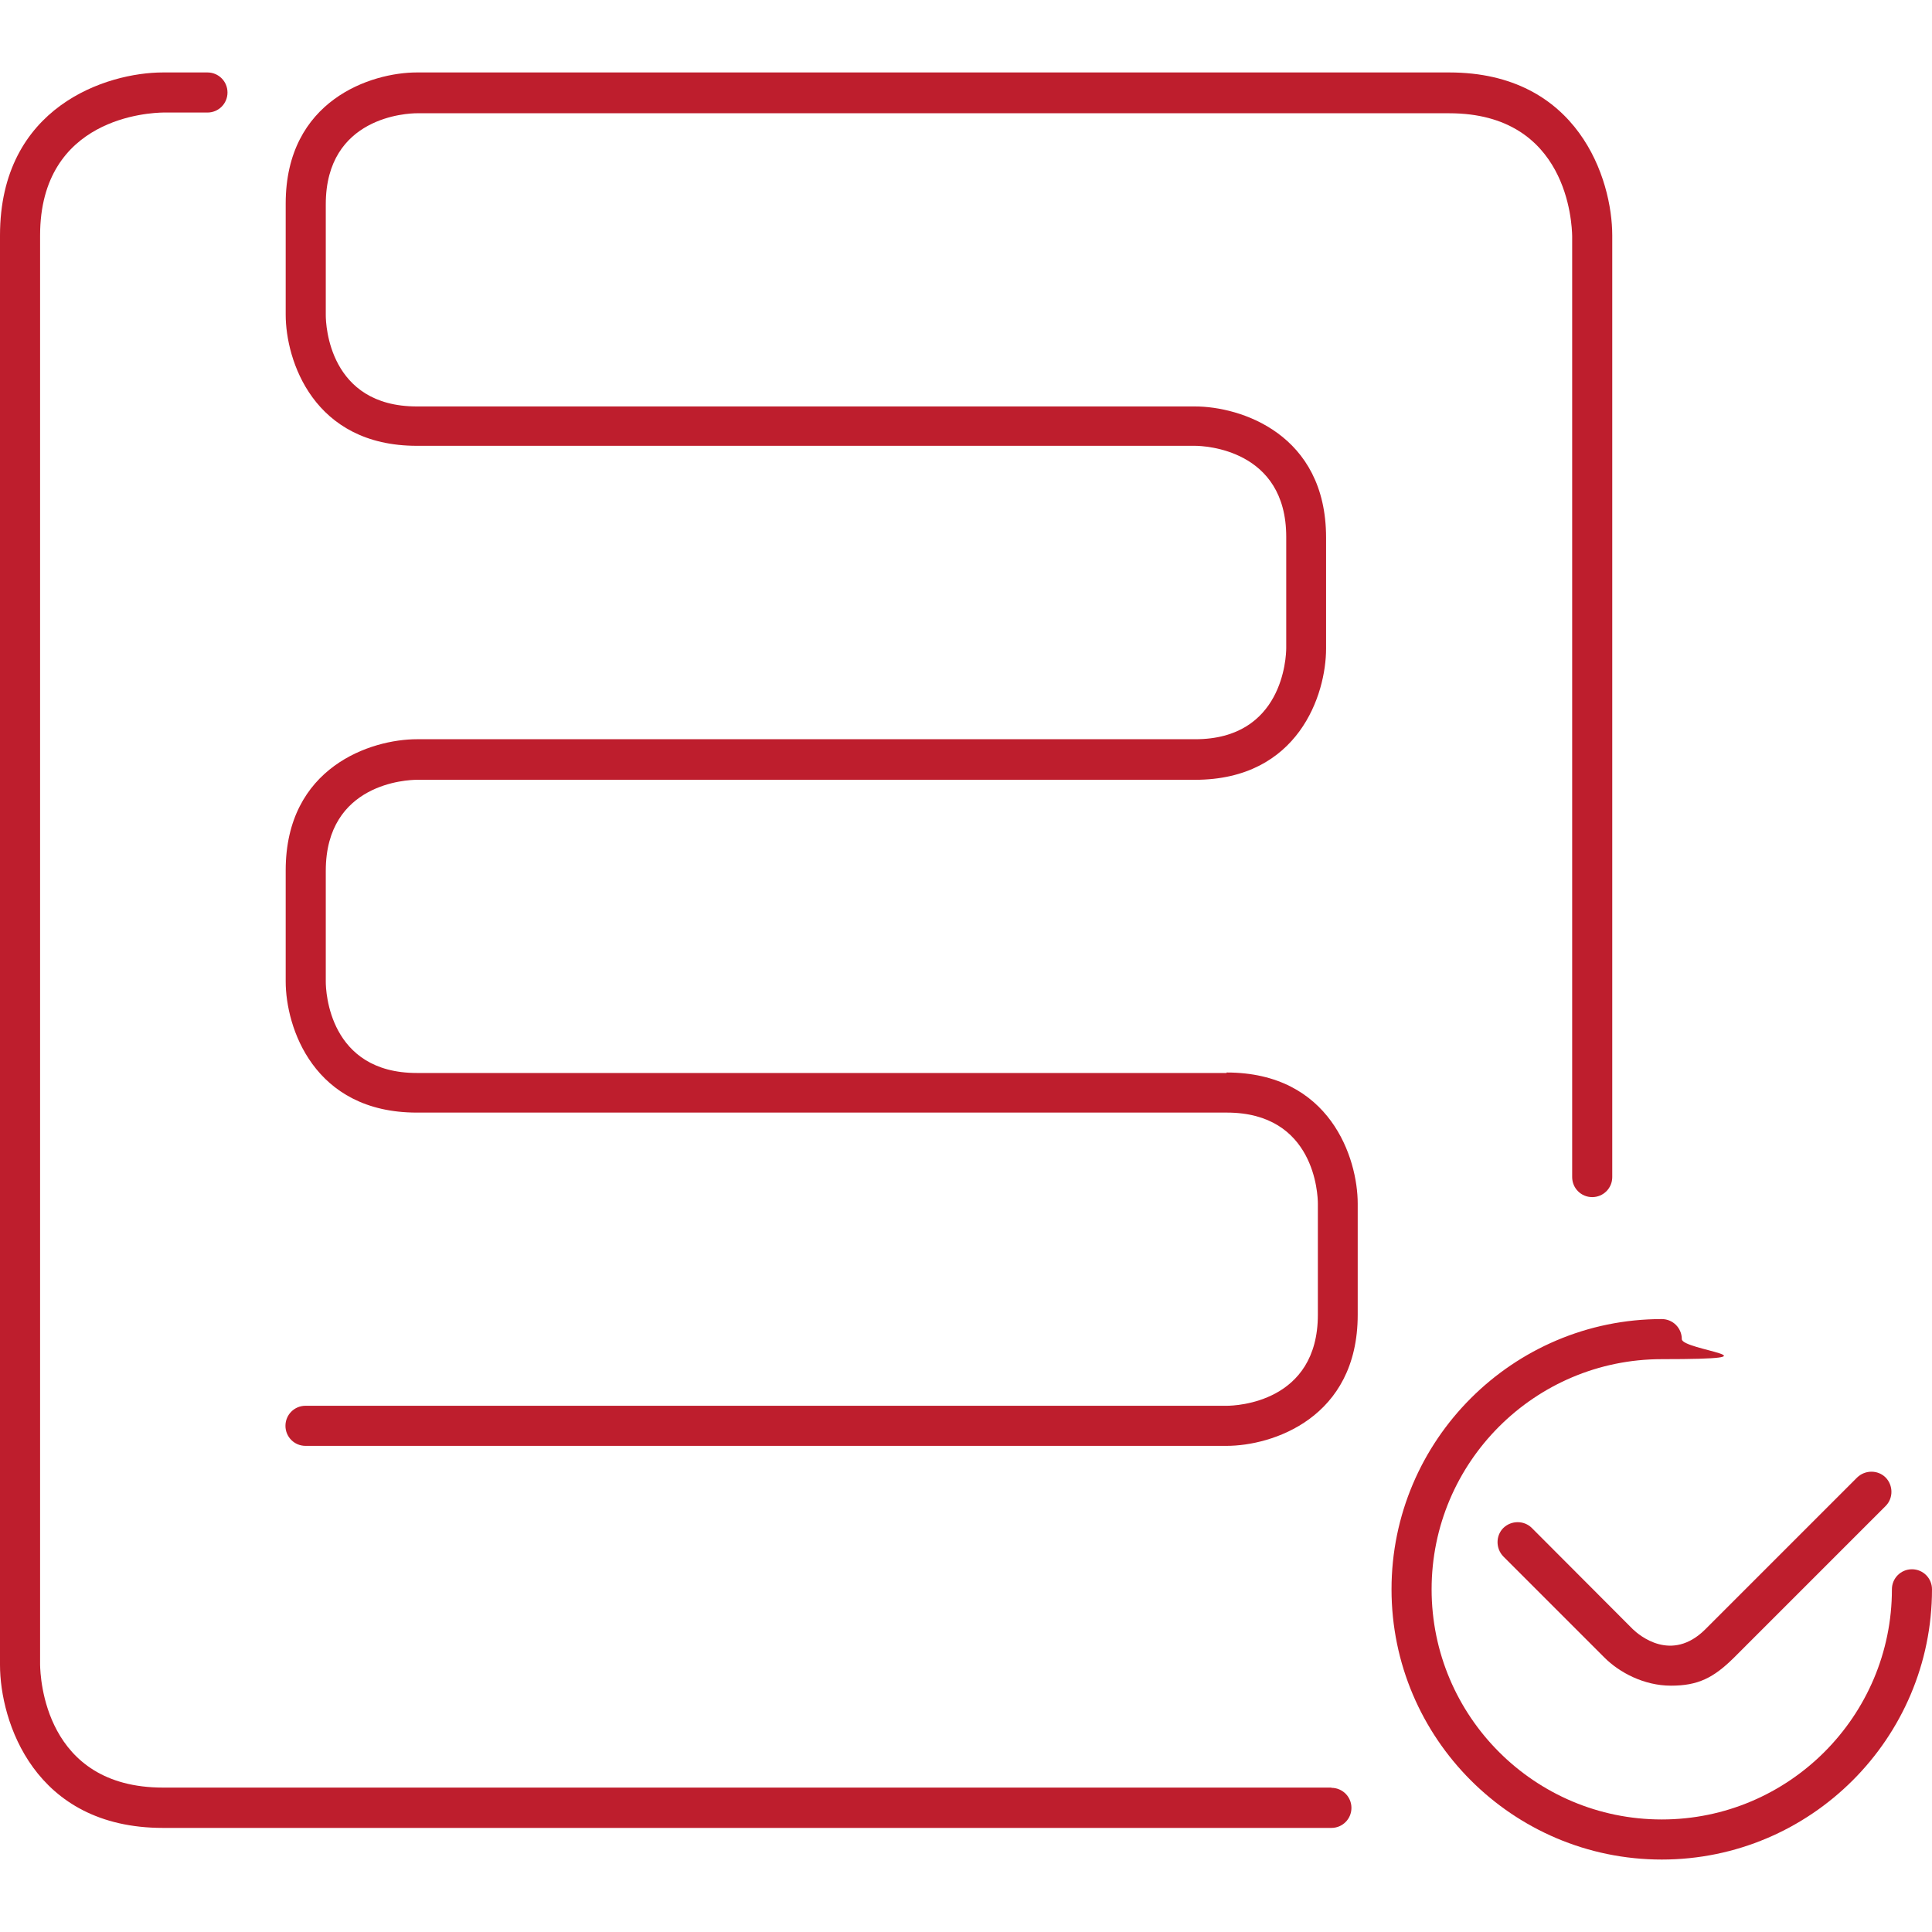 <?xml version="1.0" encoding="UTF-8"?>
<svg xmlns="http://www.w3.org/2000/svg" version="1.1" viewBox="0 0 800 800">
  <defs>
    <style>
      .cls-1 {
        fill: #be1e2d;
      }
    </style>
  </defs>
  <!-- Generator: Adobe Illustrator 28.6.0, SVG Export Plug-In . SVG Version: 1.2.0 Build 709)  -->
  <g>
    <g id="Capa_1">
      <g>
        <path class="cls-1" d="M551.3,740.2H67.5c-49.1,0-50.8-45.7-50.9-50.9V97.5c0-49.1,45.7-50.8,50.9-50.9h18.4c4.6,0,8.3-3.7,8.3-8.3s-3.7-8.3-8.3-8.3h-18.4c-23.3,0-67.5,14.1-67.5,67.5v591.9c0,23.3,14.1,67.5,67.5,67.5h483.8c4.6,0,8.3-3.7,8.3-8.3s-3.7-8.3-8.3-8.3Z"/>
        <path class="cls-1" d="M507.9,444.3H172.6c-36.4,0-37.7-33.9-37.7-37.7v-46c0-36.4,33.9-37.7,37.7-37.7h322.2c43,0,54.3-35.5,54.3-54.3v-46c0-43-35.5-54.3-54.3-54.3H172.6c-36.4,0-37.7-33.9-37.7-37.7v-46c0-36.4,33.9-37.7,37.7-37.7h427.5c49.1,0,50.8,45.7,50.9,50.9v389.6c0,4.6,3.7,8.3,8.3,8.3s8.3-3.7,8.3-8.3V97.5c0-23.3-14.1-67.5-67.5-67.5H172.6c-18.8,0-54.3,11.4-54.3,54.3v46c0,18.8,11.4,54.3,54.3,54.3h322.2c3.9,0,37.8,1.4,37.8,37.7v46c0,3.9-1.4,37.8-37.7,37.8H172.6c-18.8,0-54.3,11.4-54.3,54.3v46c0,18.8,11.4,54.3,54.3,54.3h335.4c36.4,0,37.7,33.9,37.7,37.7v46c0,36.4-33.9,37.7-37.7,37.7H126.5c-4.6,0-8.3,3.7-8.3,8.3s3.7,8.3,8.3,8.3h381.4c18.8,0,54.3-11.4,54.3-54.3v-46c0-18.8-11.4-54.3-54.3-54.3Z"/>
        <path class="cls-1" d="M791.7,649.8c-4.6,0-8.3,3.7-8.3,8.3,0,52.5-42.7,95.3-95.3,95.3s-95.3-42.7-95.3-95.3,42.7-95.3,95.3-95.3,8.3-3.7,8.3-8.3-3.7-8.3-8.3-8.3c-61.7,0-111.9,50.2-111.9,111.9s50.2,111.9,111.9,111.9,111.9-50.2,111.9-111.9c0-4.6-3.7-8.3-8.3-8.3Z"/>
        <path class="cls-1" d="M676.1,674.6l-41.8-41.9c-3.2-3.2-8.5-3.2-11.8,0-3.2,3.2-3.2,8.5,0,11.8l41.9,41.9c6.1,6.1,16.3,11.6,27.5,11.6s17.6-3.2,26.1-11.6l62.8-62.8c3.2-3.2,3.2-8.5,0-11.8-3.2-3.2-8.5-3.2-11.8,0l-62.8,62.8c-14.1,14.1-27.6,2.4-30.1,0Z"/>
      </g>
    </g>
  </g>
</svg>